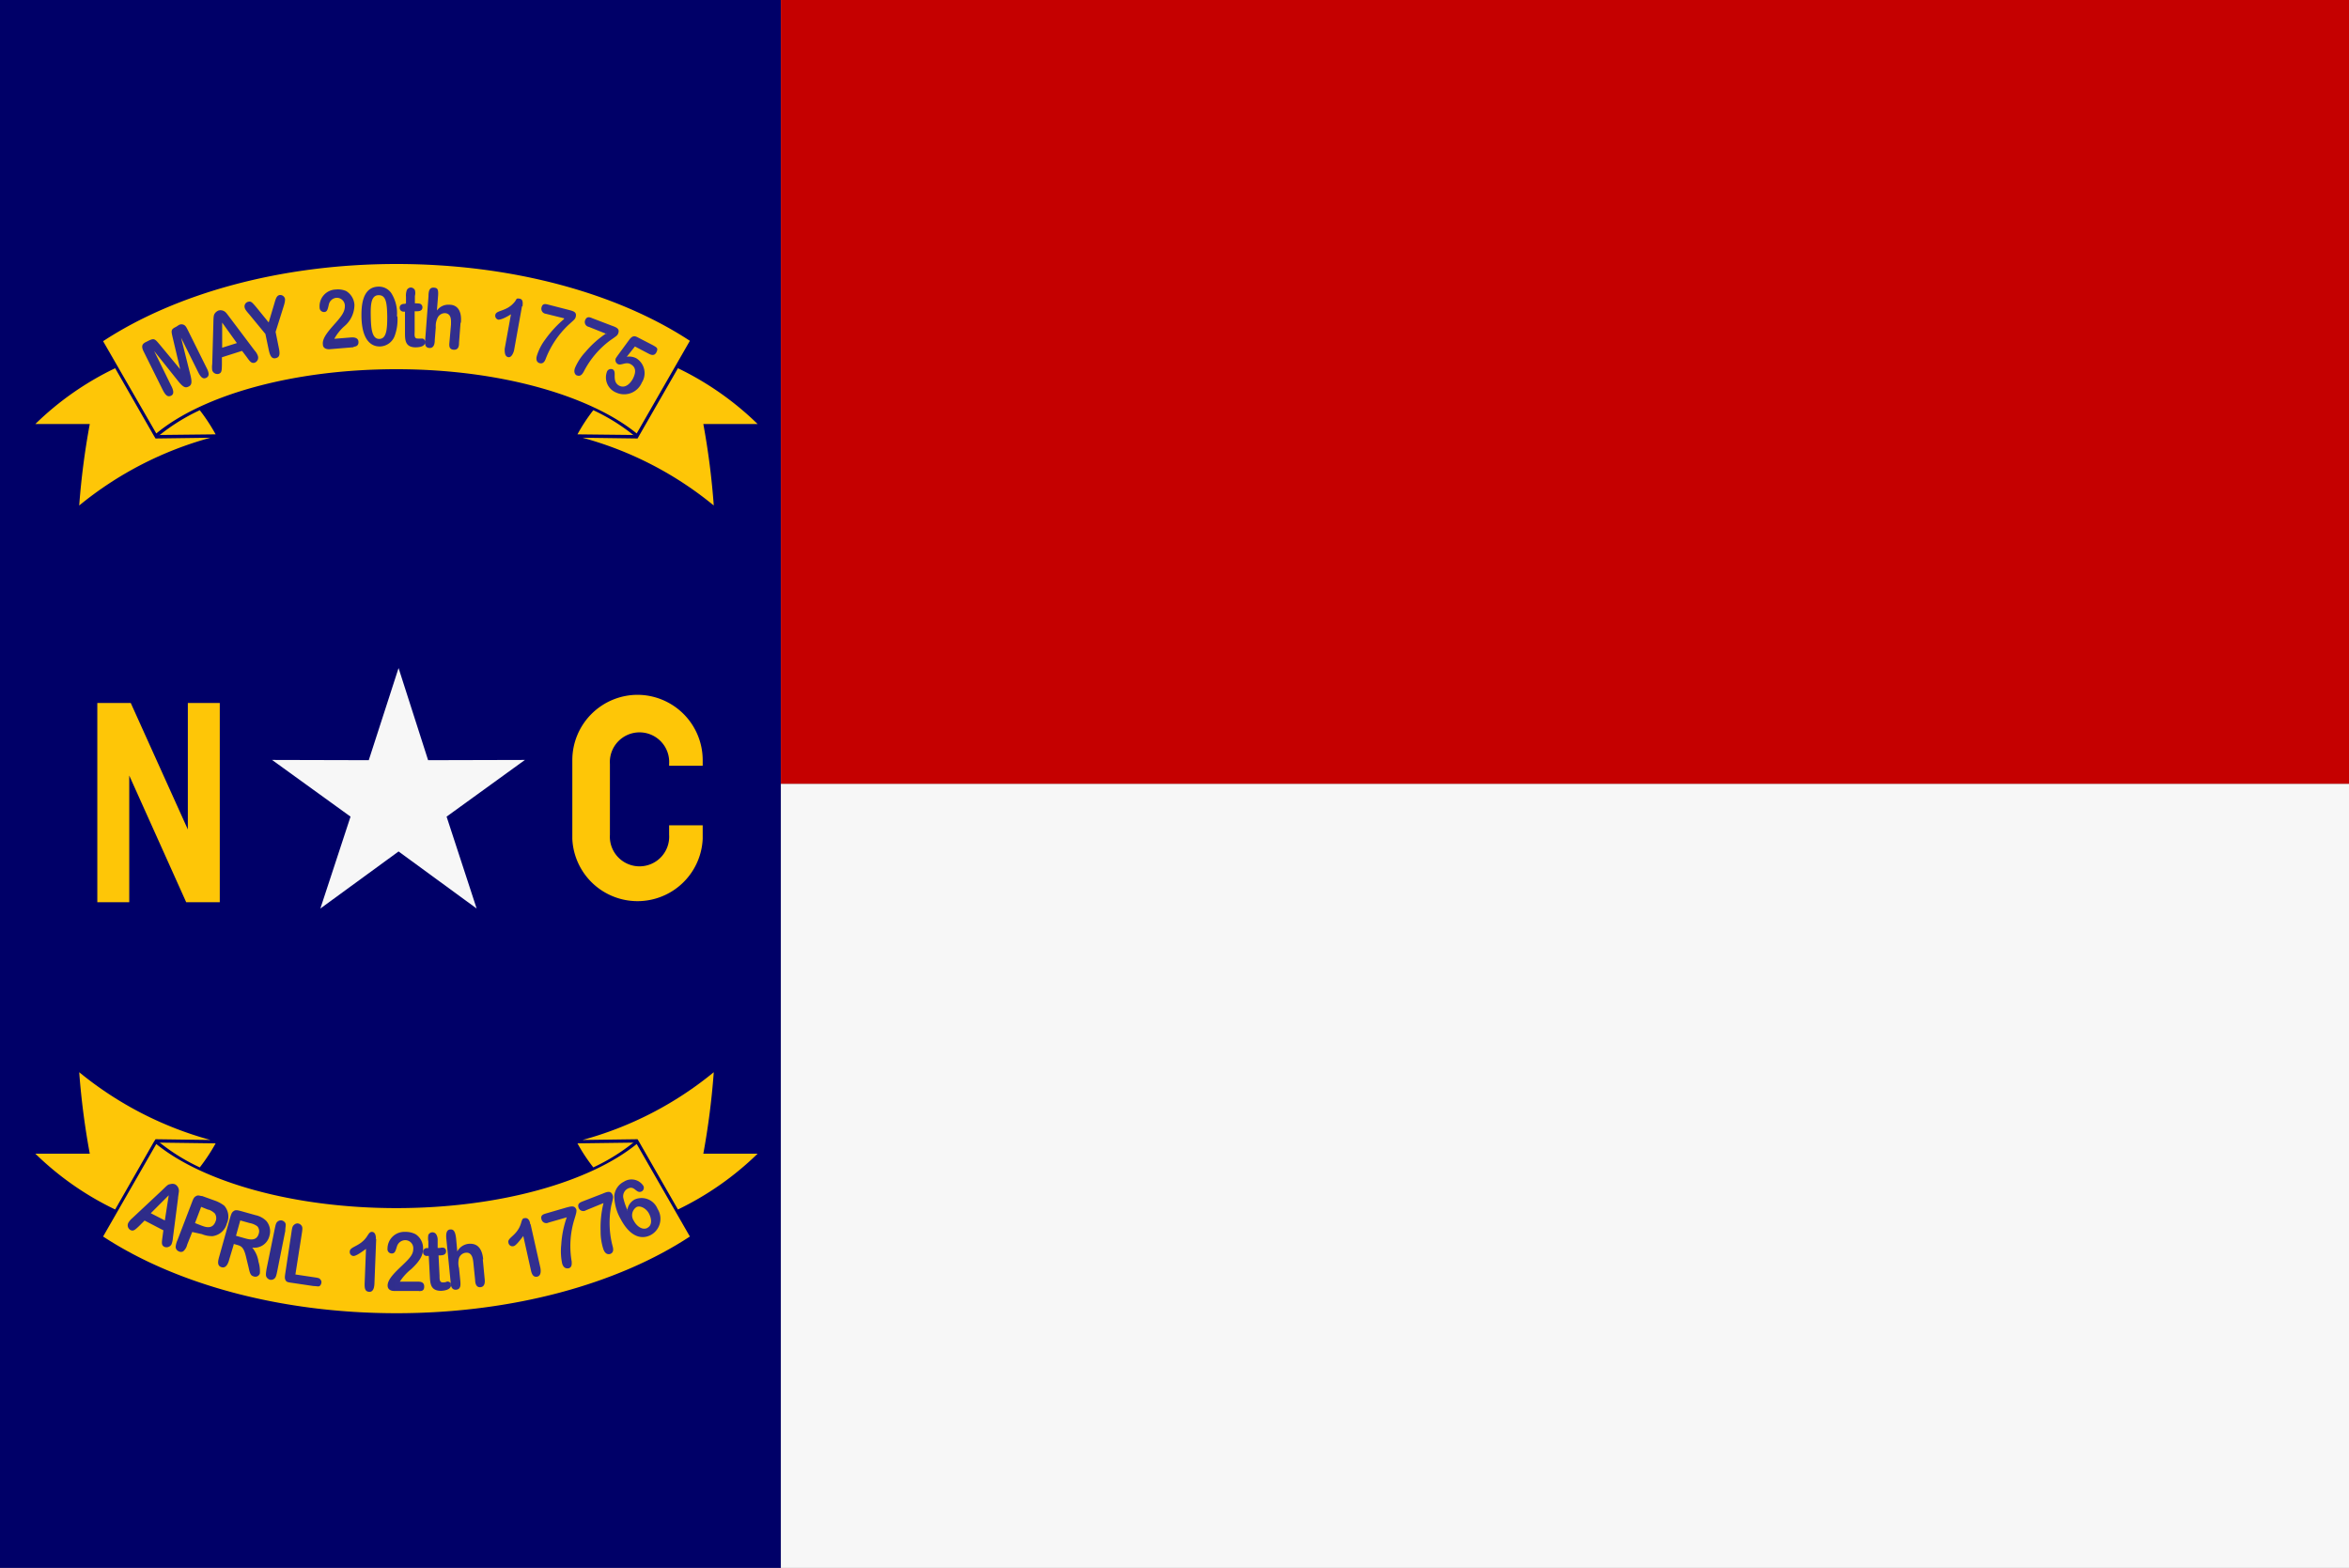 <svg xmlns="http://www.w3.org/2000/svg" xmlns:xlink="http://www.w3.org/1999/xlink" viewBox="0 0 186.83 124.72"><rect x="0" y="0" width="186.83" height="124.72" fill="#808080" stroke="none"/><defs><linearGradient id="e2a05999-5d30-4066-afea-aedcb0e50154" x1="11.28" y1="27.15" x2="52.27" y2="27.15" gradientUnits="userSpaceOnUse"><stop offset="0" stop-color="#2e2c89"/><stop offset="1" stop-color="#333092"/></linearGradient><linearGradient id="afdbcfe1-a37c-455c-bcd2-7c9776d61125" x1="10.19" y1="98.29" x2="52.54" y2="98.29" xlink:href="#e2a05999-5d30-4066-afea-aedcb0e50154"/></defs><g id="e48bc458-0a0c-4976-b445-68fe42a393b3" data-name="Layer 2"><g id="a204a25a-2941-4234-a28c-b42e4b4ed2b0" data-name="Layer 1"><rect x="62.11" width="124.72" height="62.36" style="fill:#c50000"/><rect x="62.11" y="62.36" width="124.72" height="62.37" style="fill:#f7f7f7"/><polygon points="0 0 62.1 0 62.1 62.36 62.1 124.72 0 124.72 0 62.36 0 0" style="fill:#000068;fill-rule:evenodd"/><path d="M50.41,34.63a15.64,15.64,0,0,0-3.22-2,13.78,13.78,0,0,0-1.26,1.92l4.48.05Zm9.85-.9H55.94a59.8,59.8,0,0,1,.83,6.48,28,28,0,0,0-10.44-5.39l4.38.06.14-.25,3.07-5.34a24,24,0,0,1,6.34,4.44Zm-47.59.9h0a15.64,15.64,0,0,1,3.22-2,14.75,14.75,0,0,1,1.26,1.92l-4.48.05Zm-9.86-.9H7.14a59.84,59.84,0,0,0-.84,6.48,28.16,28.16,0,0,1,10.44-5.39l-4.37.06-.15-.25L9.16,29.29a23.78,23.78,0,0,0-6.35,4.44ZM31.53,21h0c9.29,0,17.63,2.36,23.34,6.11l-4.23,7.37c-3.69-3-10.86-5.11-19.11-5.11s-15.41,2.06-19.1,5.11L8.2,27.14C13.92,23.39,22.25,21,31.53,21Z" style="fill:#fec607;fill-rule:evenodd"/><path d="M50.41,90.86a15.64,15.64,0,0,1-3.22,2,13.69,13.69,0,0,1-1.26-1.91l4.48-.06Zm9.85.91H55.94a60.45,60.45,0,0,0,.83-6.48,28,28,0,0,1-10.44,5.39l4.38-.06.14.24,3.07,5.35a24,24,0,0,0,6.34-4.44Zm-47.59-.91h0a15.64,15.64,0,0,0,3.22,2,14.64,14.64,0,0,0,1.26-1.91l-4.48-.06Zm-9.86.91H7.14a60.49,60.49,0,0,1-.84-6.48,28.16,28.16,0,0,0,10.44,5.39l-4.37-.06-.15.24L9.16,96.21a23.78,23.78,0,0,1-6.35-4.44Zm28.72,12.69h0c9.29,0,17.63-2.35,23.34-6.1L50.64,91c-3.69,3-10.86,5.1-19.11,5.1S16.12,94,12.43,91L8.2,98.36C13.92,102.11,22.25,104.46,31.53,104.46Z" style="fill:#fec607;fill-rule:evenodd"/><polygon points="7.74 55.92 10.4 55.92 14.94 65.98 14.94 55.92 17.48 55.92 17.48 71.77 14.81 71.77 10.28 61.69 10.28 71.77 7.74 71.77 7.74 55.92" style="fill:#fec607;fill-rule:evenodd"/><path d="M50.7,55.27a5.2,5.2,0,0,1,5.19,5.18v.46H53.22v-.14a2.36,2.36,0,1,0-4.71,0V66.4a2.36,2.36,0,1,0,4.71,0v-.75h2.67v1.07a5.19,5.19,0,0,1-10.37,0V60.45A5.2,5.2,0,0,1,50.7,55.27Z" style="fill:#fec607;fill-rule:evenodd"/><polygon points="31.7 53.14 34.05 60.47 41.75 60.45 35.52 64.96 37.91 72.27 31.7 67.73 25.48 72.27 27.88 64.96 21.64 60.45 29.33 60.47 31.7 53.14" style="fill:#f7f7f7;fill-rule:evenodd"/><path d="M12.26,27.92l1.89,2.37c.45.57.62.57.85.46s.3-.3.14-.94l-.74-2.95,1.34,2.7c.24.5.43.61.67.49s.25-.37,0-.83l-1.49-3c-.1-.19-.16-.32-.32-.39a.44.44,0,0,0-.43.06L14,26c-.42.2-.39.31-.27.83l.6,2.54-1.66-2c-.34-.4-.41-.48-.83-.28l-.22.11c-.29.14-.43.31-.18.79l1.49,3c.25.5.43.6.67.49s.24-.38,0-.83l-1.33-2.71Zm7,0h0l.37.49c.26.37.38.51.63.44a.43.43,0,0,0,.25-.54,1.2,1.2,0,0,0-.26-.43l-1.92-2.55c-.07-.09-.29-.39-.34-.44a.59.59,0,0,0-.61-.19.67.67,0,0,0-.3.24c-.1.14-.1.35-.11.82l-.09,3.19a1.84,1.84,0,0,0,0,.51.43.43,0,0,0,.51.28c.24-.08.25-.24.26-.71v-.61l1.57-.5Zm-1.59-.26h0v-2l1.17,1.63-1.17.37Zm3.45-1.08L19.82,25c-.32-.36-.34-.45-.36-.53a.38.38,0,0,1,.3-.47c.21-.05.3.06.61.42l1,1.23.46-1.54c.11-.38.18-.59.4-.64a.39.39,0,0,1,.44.31c0,.13,0,.25-.12.62l-.63,2,.25,1.24c.12.55.07.78-.24.85s-.45-.16-.56-.68l-.26-1.24Zm7,1h0c.18,0,.42-.08.39-.41s-.39-.34-.57-.33l-1.35.11a3.75,3.75,0,0,1,.8-1,2.23,2.23,0,0,0,.8-1.71,1.38,1.38,0,0,0-.66-1.09,1.68,1.68,0,0,0-.84-.12,1.33,1.33,0,0,0-1.27,1.43.35.35,0,0,0,.36.36c.25,0,.29-.23.38-.62a.68.68,0,0,1,.58-.51.64.64,0,0,1,.69.64c0,.43-.2.75-.75,1.37s-1.06,1.19-1,1.69c0,.33.31.4.53.39l1.93-.16Zm3.45-2.41h0a3,3,0,0,0-.44-1.84,1.19,1.19,0,0,0-1-.53c-1.4,0-1.39,1.74-1.38,2.45.06,2.25,1.15,2.32,1.49,2.31a1.29,1.29,0,0,0,1.14-.81,3.75,3.75,0,0,0,.23-1.58Zm-.77,0h0c0,1-.05,1.78-.63,1.79s-.66-.81-.68-1.74,0-1.72.61-1.74.68.62.7,1.69Zm1.43-1h-.09s-.35,0-.35.3a.3.3,0,0,0,.32.32h.1l0,1.66c0,.56,0,1.16.81,1.18.15,0,.78,0,.79-.4,0-.16-.08-.3-.25-.3a2.45,2.45,0,0,1-.34,0c-.28,0-.25-.25-.24-.57l0-1.6h.14c.16,0,.47,0,.48-.31a.31.31,0,0,0-.12-.25c-.08-.06-.16-.06-.34-.07H33v-.59a.9.9,0,0,0,0-.46.38.38,0,0,0-.32-.21.37.37,0,0,0-.32.2,1.24,1.24,0,0,0-.07.53v.51Zm4.4,1.51-.12,1.57c0,.19,0,.6-.43.57s-.34-.43-.33-.63l.12-1.38c0-.29.06-.85-.46-.9a.65.65,0,0,0-.58.32,1.5,1.5,0,0,0-.17.81l-.08,1c0,.29-.06.67-.44.64s-.35-.41-.32-.68l.26-3.43c0-.49.11-.71.43-.69s.38.16.32.82l-.08,1a1.12,1.12,0,0,1,1-.46c.46,0,1,.28.91,1.42Zm4.93-1.3h0c0-.15.1-.56-.22-.62s-.23.05-.42.27c-.62.76-1.44.63-1.52,1a.32.32,0,0,0,.24.4c.16,0,.48-.1,1-.43l-.5,2.75c0,.27,0,.6.28.66s.44-.41.47-.56l.63-3.5Zm3.3,1h0A8.82,8.82,0,0,0,43.37,27a4.24,4.24,0,0,0-.67,1.3c-.13.47.14.57.23.59.29.08.42-.2.47-.34a7.35,7.35,0,0,1,1.83-2.72c.48-.43.51-.45.56-.62.1-.39-.18-.46-.56-.56l-1.63-.42c-.2-.05-.45-.12-.53.23a.4.4,0,0,0,.34.5l1.45.36Zm3.37,1.18L46.83,26a.39.39,0,0,1-.29-.53c.13-.33.38-.24.56-.16l1.57.6c.36.13.64.24.5.61-.07.17-.11.19-.63.55a7.14,7.14,0,0,0-2.12,2.51c-.08.13-.22.39-.51.29-.08,0-.34-.18-.17-.62A4.4,4.4,0,0,1,46.56,28a7.85,7.85,0,0,1,1.67-1.49Zm2.27,1h0l1.12.59c.13.06.42.21.59-.13s0-.39-.26-.55l-1.18-.61c-.27-.15-.46-.2-.74.19l-.91,1.24-.13.19a.36.36,0,0,0,.15.48c.26.14.62-.2,1,0s.51.55.2,1.16c-.19.36-.6.81-1.09.56-.34-.18-.37-.51-.36-.86,0-.19,0-.35-.16-.44a.35.35,0,0,0-.44.15,1.3,1.3,0,0,0,.7,1.69,1.53,1.53,0,0,0,2.06-.79,1.39,1.39,0,0,0-.44-1.93,1.21,1.21,0,0,0-.76-.12Z" style="fill-rule:evenodd;fill:url(#e2a05999-5d30-4066-afea-aedcb0e50154)"/><path d="M13,97.82l-.08.6c-.06.45-.09.63.15.76a.45.45,0,0,0,.57-.2,1.62,1.62,0,0,0,.11-.49l.41-3.17c0-.11.07-.49.07-.56a.59.59,0,0,0-.32-.56.61.61,0,0,0-.39,0c-.17,0-.31.18-.66.51l-2.34,2.19a1.43,1.43,0,0,0-.32.38.43.43,0,0,0,.17.56c.23.12.36,0,.69-.31l.44-.44,1.5.78Zm-1-1.32h0l1.42-1.42-.31,2-1.11-.57ZM15.29,98l-.4,1a1,1,0,0,1-.32.54.36.36,0,0,1-.35,0,.4.4,0,0,1-.25-.35,1.63,1.63,0,0,1,.14-.53l1.13-2.95c.14-.37.18-.47.36-.57s.31,0,.48,0l1,.36a2.7,2.7,0,0,1,.76.41,1.32,1.32,0,0,1,.2,1.42,1.35,1.35,0,0,1-1.13,1,2.06,2.06,0,0,1-.85-.16L15.29,98Zm1.3-1.76L16,96l-.49,1.29.54.21c.23.08.84.34,1.09-.33a.67.67,0,0,0-.05-.64,1.3,1.3,0,0,0-.54-.32Zm2,2.71h0l.28.08c.36.1.54.22.73,1.08l.17.7c.09.4.14.66.4.72a.37.37,0,0,0,.5-.25,2.56,2.56,0,0,0-.11-.91,2.24,2.24,0,0,0-.5-1.13,1.23,1.23,0,0,0,1.37-.93,1.27,1.27,0,0,0-.25-1.19,1.72,1.72,0,0,0-.86-.46l-1.14-.32c-.31-.08-.45-.11-.6,0s-.18.2-.3.6l-.84,3c-.1.35-.2.75.18.86s.54-.33.62-.64L18.59,99Zm1.27-1.66h0a1.42,1.42,0,0,1,.61.26.6.6,0,0,1,.11.58c-.17.63-.77.46-1.07.38l-.74-.21.34-1.22.75.21Zm2.83.63-.64,3.2c-.07.33-.1.49-.24.6a.42.42,0,0,1-.33.08.47.47,0,0,1-.28-.21c-.08-.13-.05-.32,0-.65l.65-3.18c.07-.33.1-.49.23-.59a.41.41,0,0,1,.33-.09.44.44,0,0,1,.28.2c.08.15,0,.32,0,.64Zm.81,3.43h0L24,98.16c.05-.32.08-.51,0-.64a.44.44,0,0,0-.29-.2.39.39,0,0,0-.32.11c-.14.11-.16.27-.21.61l-.47,3.12c-.06.39-.08.52,0,.67s.17.17.55.22l1.68.25c.24,0,.38.06.48,0a.39.39,0,0,0,.14-.25.28.28,0,0,0-.07-.26c-.07-.12-.19-.14-.45-.18l-1.54-.23Zm6.4-2.78h0c0-.14,0-.56-.31-.58-.17,0-.23.1-.38.33-.53.84-1.37.82-1.39,1.22a.32.32,0,0,0,.29.37c.16,0,.46-.16,1-.57L29,102.13c0,.29,0,.61.37.63s.4-.47.41-.63l.14-3.56Zm3.42,4.13h0c.19,0,.43,0,.42-.38s-.36-.37-.54-.37H31.8a4.28,4.28,0,0,1,.91-1c.7-.65.95-1.12.94-1.65a1.32,1.32,0,0,0-.59-1.12,1.71,1.71,0,0,0-.84-.19,1.34,1.34,0,0,0-1.4,1.34.34.34,0,0,0,.33.38c.27,0,.31-.21.43-.59a.7.7,0,0,1,.64-.47.64.64,0,0,1,.65.69c0,.44-.27.74-.87,1.31s-1.17,1.11-1.17,1.61c0,.34.3.43.51.43l2,0Zm.75-3.42,0-.52a1.43,1.43,0,0,1,0-.53.36.36,0,0,1,.65,0,.87.87,0,0,1,.09.45l0,.59H35a.54.54,0,0,1,.34,0,.28.28,0,0,1,.14.25c0,.32-.3.33-.46.34h-.14l.08,1.61c0,.32,0,.55.29.54s.23-.07.35-.07a.27.27,0,0,1,.27.28c0,.41-.62.45-.79.46-.83,0-.86-.57-.89-1.12L34.1,99.9H34a.29.29,0,0,1-.35-.29.3.3,0,0,1,.34-.33Zm4.36.89h0c-.11-1.13-.7-1.27-1.16-1.23a1.16,1.16,0,0,0-.9.61l-.09-1c-.07-.66-.23-.77-.48-.75s-.35.26-.3.75l.34,3.42c0,.27.06.66.45.62s.34-.43.32-.71l-.1-1a1.55,1.55,0,0,1,0-.81.64.64,0,0,1,.53-.42c.52-.06.58.52.61.8l.14,1.37c0,.21.06.61.43.57s.35-.45.33-.64l-.15-1.57Zm3.74-2.79h0c0-.14-.11-.55-.44-.48-.18,0-.21.14-.29.4-.3,1-1.12,1.15-1,1.55a.32.32,0,0,0,.38.28c.15,0,.4-.28.8-.81l.61,2.74c.06.27.18.57.51.49s.27-.54.24-.7l-.78-3.47Zm2.92-.55-1.46.42a.39.39,0,0,1-.56-.25c-.1-.34.15-.41.34-.47l1.65-.48c.38-.1.67-.18.79.2,0,.17,0,.21-.19.82a7.2,7.2,0,0,0-.19,3.28c0,.15.05.46-.25.54-.08,0-.38.07-.51-.39A4.77,4.77,0,0,1,44.64,99a7.92,7.92,0,0,1,.45-2.2ZM48,95.7h0a8.15,8.15,0,0,0-.23,2.24A4.48,4.48,0,0,0,48,99.4c.18.45.47.37.55.34.29-.12.22-.42.19-.56a7.2,7.2,0,0,1-.12-3.29c.16-.62.17-.66.1-.84-.15-.36-.43-.25-.79-.1l-1.6.62c-.19.08-.43.17-.31.51a.4.4,0,0,0,.59.19L48,95.7Zm1.89.59a1.13,1.13,0,0,1,.6-.88,1.37,1.37,0,0,1,1.81.75,1.47,1.47,0,0,1-.54,2.08c-.85.44-1.73,0-2.4-1.28a3.72,3.72,0,0,1-.5-1.87A1.39,1.39,0,0,1,49.62,94a1.12,1.12,0,0,1,1.55.33.33.33,0,0,1-.11.43c-.47.26-.56-.52-1.15-.2a.69.69,0,0,0-.32.79,5,5,0,0,0,.33.94Zm1.6,1.38c.4-.21.34-.72.13-1.13s-.7-.68-1-.52a.78.78,0,0,0-.2,1.1c.21.41.68.77,1.08.55Z" style="fill-rule:evenodd;fill:url(#afdbcfe1-a37c-455c-bcd2-7c9776d61125)"/></g></g></svg>